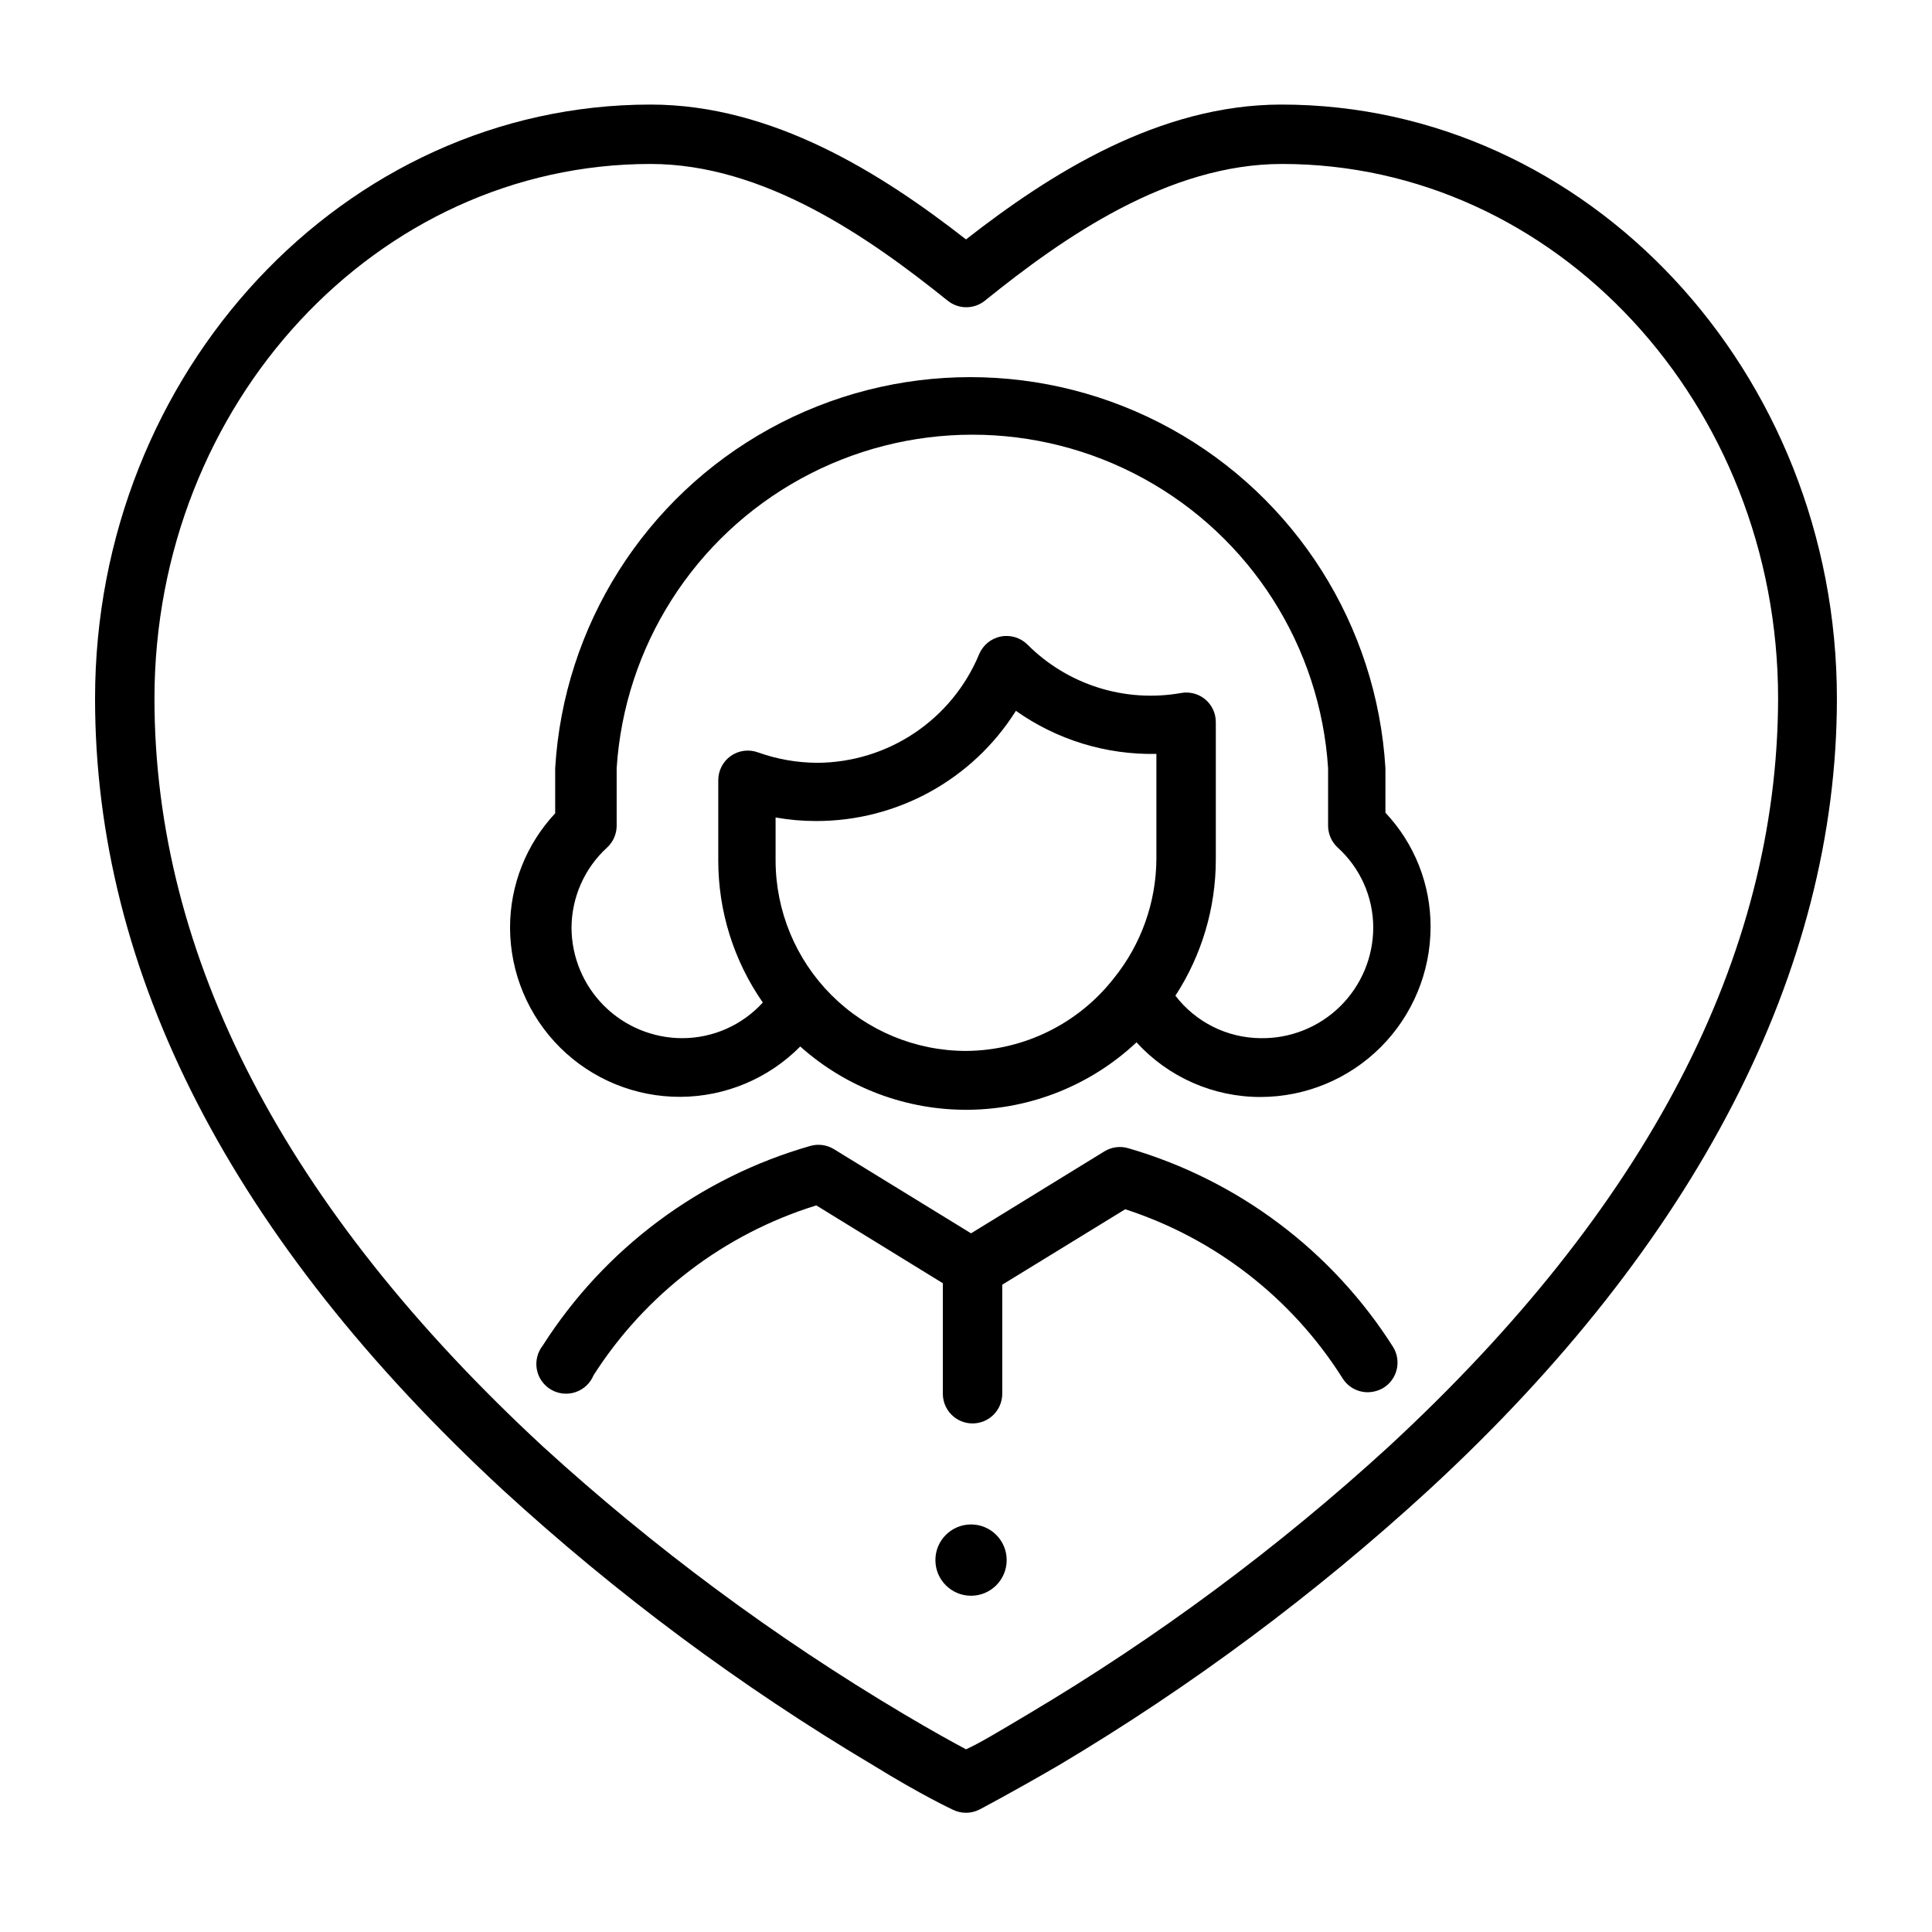 <?xml version="1.0" encoding="UTF-8"?>
<!-- Uploaded to: ICON Repo, www.iconrepo.com, Generator: ICON Repo Mixer Tools -->
<svg fill="#000000" width="800px" height="800px" version="1.1" viewBox="144 144 512 512" xmlns="http://www.w3.org/2000/svg">
 <g>
  <path d="m483.6 171.71c-32.43 0-61.32 18.34-83.598 35.738-22.281-17.398-51.168-35.738-83.602-35.738-81.16 0-147.21 70.848-147.21 157.44 0 72.816 36.367 143.35 108 209.63 30.152 27.66 63.074 52.141 98.242 73.055 12.754 7.871 20.703 11.57 21.02 11.73v-0.004c2.227 1.125 4.856 1.125 7.082 0 0 0 7.871-4.094 21.02-11.73v0.004c35.141-20.922 68.035-45.402 98.164-73.055 70.848-65.258 108.08-137.76 108.08-209.63 0-86.59-66.043-157.44-147.21-157.44zm28.418 355.66c-29.32 26.82-61.32 50.559-95.484 70.848-7.398 4.41-13.145 7.871-16.531 9.367-3.387-1.812-9.133-4.961-16.531-9.367-34.18-20.309-66.203-44.047-95.566-70.848-68.332-63.211-102.97-129.89-102.97-198.22 0-78.168 58.961-141.7 131.46-141.7 29.992 0 57.781 19.363 78.719 36.211h0.004c2.891 2.348 7.027 2.348 9.918 0 20.859-16.848 48.648-36.211 78.719-36.211 72.5 0 131.46 63.605 131.46 141.7-0.152 68.41-34.789 135.01-103.2 198.22z"/>
  <path d="m511.15 347.57c-2.258-37.742-23.707-71.691-56.82-89.938-33.113-18.25-73.27-18.25-106.38 0-33.113 18.246-54.562 52.195-56.82 89.938v11.965c-7.691 8.219-11.969 19.055-11.965 30.309 0.031 11.938 4.809 23.371 13.277 31.781 8.473 8.41 19.941 13.105 31.879 13.051 11.934-0.055 23.359-4.856 31.754-13.344 12.301 10.992 28.273 16.977 44.77 16.77 16.496-0.203 32.316-6.578 44.34-17.871 8.438 9.25 20.387 14.512 32.906 14.484 11.934-0.023 23.375-4.773 31.816-13.211 8.438-8.441 13.191-19.883 13.211-31.816 0.043-11.266-4.238-22.113-11.965-30.309zm-111.15 74.941c-13.379-0.02-26.199-5.344-35.66-14.801-9.457-9.461-14.781-22.281-14.801-35.656v-11.418c3.535 0.633 7.117 0.949 10.707 0.945 21.512 0.043 41.531-10.992 52.977-29.203 10.871 7.691 23.922 11.691 37.234 11.414v27.945c-0.09 11.465-4.055 22.562-11.254 31.488-9.434 12.082-23.875 19.188-39.203 19.285zm78.09-3.387v0.004c-8.863-0.066-17.203-4.223-22.594-11.258 6.981-10.73 10.699-23.254 10.707-36.055v-36.445c0.004-2.344-1.035-4.566-2.836-6.062-1.781-1.457-4.109-2.062-6.375-1.652-14.848 2.629-30.047-2.16-40.699-12.832-1.863-1.855-4.531-2.652-7.109-2.133-2.578 0.523-4.723 2.297-5.723 4.731-3.523 8.465-9.469 15.707-17.082 20.816-7.617 5.109-16.57 7.863-25.742 7.914-5.363-0.016-10.688-0.949-15.742-2.754-2.422-0.891-5.129-0.539-7.242 0.945-2.086 1.484-3.32 3.894-3.305 6.453v21.258c-0.004 13.453 4.117 26.586 11.805 37.625-5.465 6.008-13.207 9.438-21.332 9.449-7.773 0-15.23-3.086-20.734-8.574-5.504-5.488-8.605-12.938-8.629-20.711 0.043-8.094 3.469-15.801 9.449-21.254 1.598-1.484 2.512-3.566 2.516-5.746v-15.273c2.086-32.234 20.496-61.168 48.809-76.711s62.605-15.543 90.922 0c28.312 15.543 46.723 44.477 48.805 76.711v15.273c0.008 2.18 0.922 4.262 2.519 5.746 6.012 5.43 9.445 13.152 9.449 21.254-0.023 7.856-3.188 15.375-8.797 20.879-5.606 5.504-13.184 8.531-21.039 8.406z"/>
  <path d="m443.14 448.33c-2.164-0.68-4.516-0.391-6.453 0.789l-35.348 21.727-36.289-22.277c-1.906-1.184-4.227-1.5-6.375-0.867-29.281 8.395-54.484 27.211-70.852 52.898-1.406 1.789-1.973 4.102-1.551 6.34 0.426 2.234 1.797 4.18 3.762 5.328 1.965 1.148 4.332 1.391 6.488 0.664 2.16-0.727 3.894-2.352 4.766-4.457 13.734-21.52 34.652-37.477 59.039-45.031l33.535 20.625v29.285c0 4.348 3.523 7.871 7.871 7.871 4.348 0 7.871-3.523 7.871-7.871v-28.891l32.59-19.996c23.816 7.731 44.172 23.551 57.547 44.715 1.422 2.336 3.953 3.766 6.691 3.777 1.434-0.012 2.844-0.391 4.094-1.102 1.801-1.078 3.102-2.832 3.602-4.871 0.504-2.043 0.168-4.199-0.926-5.992-16.168-25.492-41.078-44.219-70.062-52.664z"/>
  <path d="m410.78 557.44c0 5.219-4.227 9.449-9.445 9.449-5.215 0-9.445-4.231-9.445-9.449 0-5.215 4.231-9.445 9.445-9.445 5.219 0 9.445 4.231 9.445 9.445"/>
 </g>
</svg>